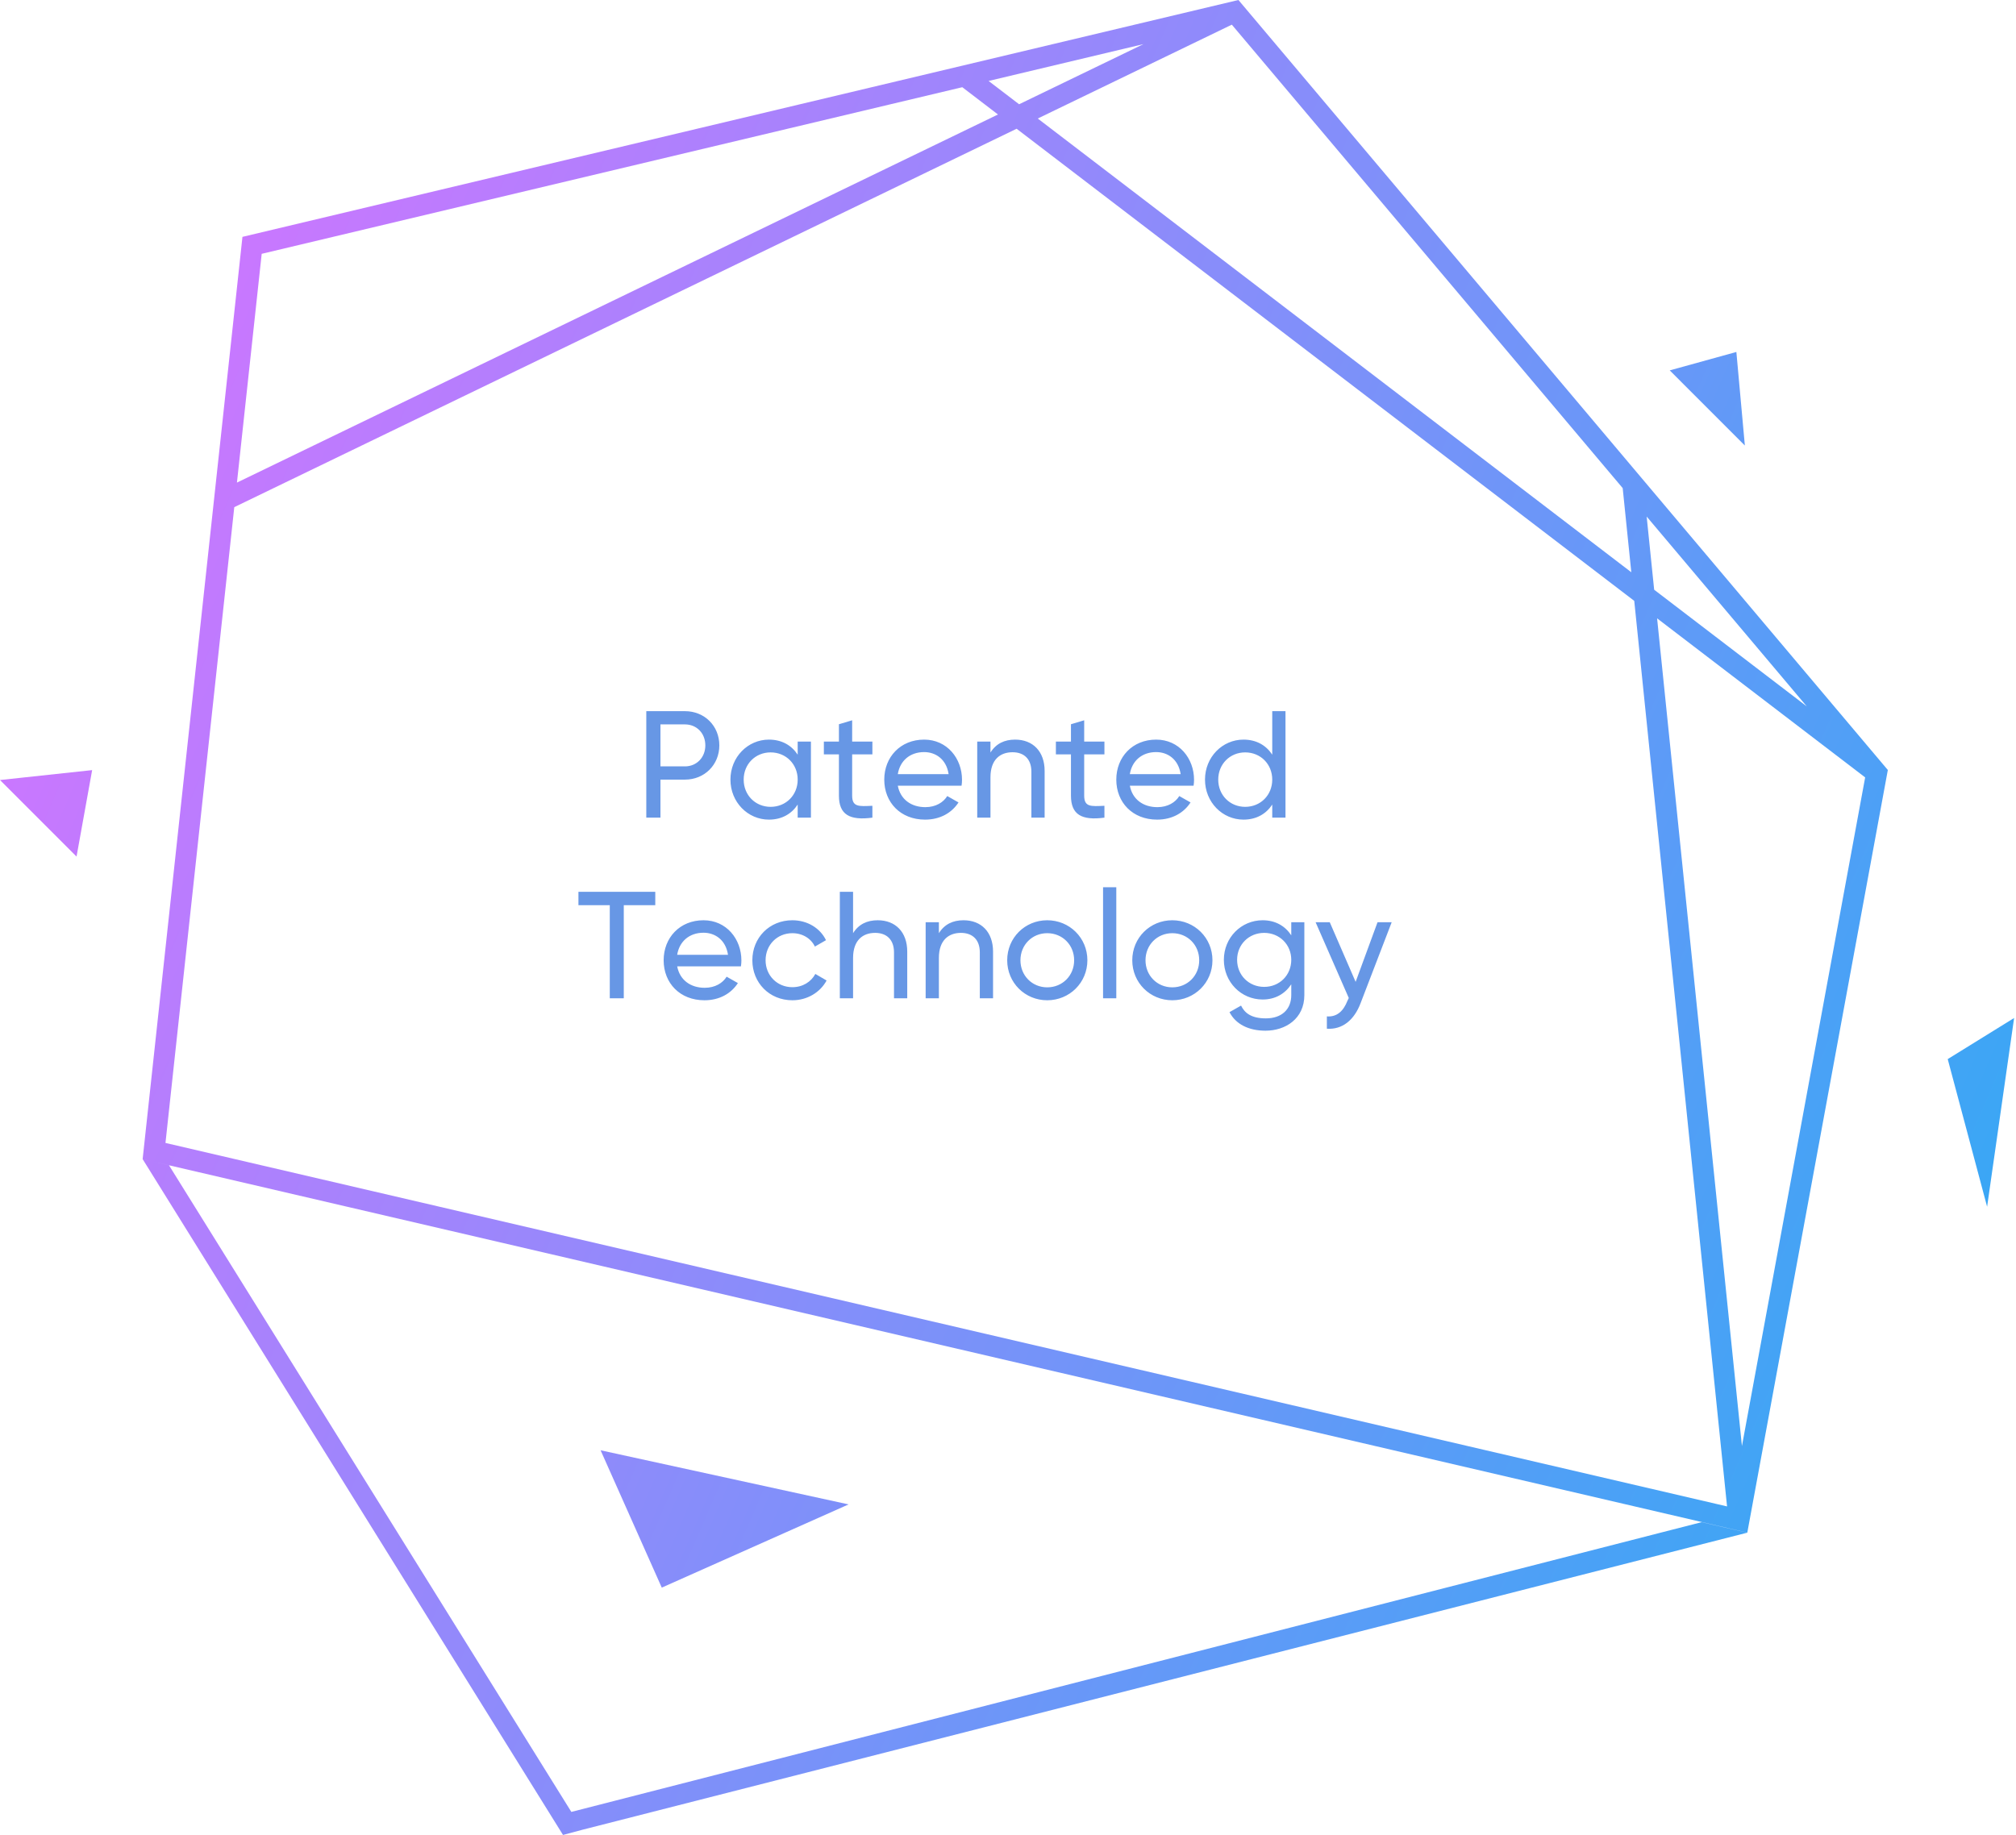 <svg xmlns="http://www.w3.org/2000/svg" width="212" height="193" viewBox="0 0 212 193">
  <defs>
    <linearGradient id="04b-a" x1="0%" y1="36.932%" y2="75.667%">
      <stop offset="0%" stop-color="#CD76FF"/>
      <stop offset="100%" stop-color="#33A9F4"/>
    </linearGradient>
  </defs>
  <g fill="none" fill-rule="evenodd">
    <path fill="url(#04b-a)" d="M130.232,0 L25.496,24.913 L15,121.918 L182.619,160.94 L183.744,161.203 L198.522,80.989 L130.232,0 Z M109.129,12.466 L129.537,2.594 L170.64,51.339 L171.546,60.189 L109.129,12.466 Z M103.96,8.515 L120.242,4.641 L107.168,10.966 L103.96,8.515 Z M27.52,26.697 L101.193,9.172 L104.946,12.042 L24.917,50.758 L27.52,26.697 Z M17.401,120.214 L24.637,53.342 L106.907,13.542 L171.855,63.199 L181.615,158.444 L17.401,120.214 Z M173.95,62.027 L173.161,54.33 L189.996,74.296 L173.95,62.027 Z M60.082,190.576 L178.941,160.1 L183.733,161.208 L61.25,192.452 L59.206,193 L15,121.915 L17.772,122.566 L60.082,190.576 Z M174.258,65.037 L196.138,81.766 L183.18,152.096 L174.258,65.037 Z M204.819,111.396 L211.801,107.074 L208.962,126.922 L204.819,111.396 Z M63.157,152.54 L89.235,158.233 L69.591,166.985 L63.157,152.54 Z M9.69,81 L8.049,90.094 L2.52242671e-13,82.043 L9.69,81 Z M183.487,46.86 L175.587,38.957 L182.594,37.02 L183.487,46.86 Z"/>
    <path fill="#6797E5" fill-rule="nonzero" d="M72.028,74.8 C74.092,74.8 75.644,76.352 75.644,78.4 C75.644,80.432 74.092,82 72.028,82 L69.452,82 L69.452,86 L67.964,86 L67.964,74.8 L72.028,74.8 Z M72.028,80.608 C73.26,80.608 74.172,79.664 74.172,78.4 C74.172,77.12 73.26,76.192 72.028,76.192 L69.452,76.192 L69.452,80.608 L72.028,80.608 Z M83.884,78 L85.276,78 L85.276,86 L83.884,86 L83.884,84.624 C83.244,85.6 82.22,86.208 80.86,86.208 C78.636,86.208 76.812,84.368 76.812,82 C76.812,79.632 78.636,77.792 80.86,77.792 C82.22,77.792 83.244,78.4 83.884,79.376 L83.884,78 Z M81.036,84.864 C82.652,84.864 83.884,83.632 83.884,82 C83.884,80.368 82.652,79.136 81.036,79.136 C79.436,79.136 78.204,80.368 78.204,82 C78.204,83.632 79.436,84.864 81.036,84.864 Z M91.74,79.344 L89.612,79.344 L89.612,83.68 C89.612,84.896 90.316,84.816 91.74,84.752 L91.74,86 C89.34,86.32 88.22,85.68 88.22,83.68 L88.22,79.344 L86.636,79.344 L86.636,78 L88.22,78 L88.22,76.176 L89.612,75.76 L89.612,78 L91.74,78 L91.74,79.344 Z M94.412,82.64 C94.684,84.08 95.82,84.896 97.308,84.896 C98.412,84.896 99.212,84.384 99.612,83.728 L100.796,84.4 C100.092,85.488 98.876,86.208 97.276,86.208 C94.7,86.208 92.988,84.4 92.988,82 C92.988,79.632 94.684,77.792 97.18,77.792 C99.596,77.792 101.164,79.776 101.164,82.016 C101.164,82.224 101.148,82.432 101.116,82.64 L94.412,82.64 Z M97.18,79.104 C95.676,79.104 94.636,80.032 94.412,81.424 L99.756,81.424 C99.516,79.84 98.38,79.104 97.18,79.104 Z M106.748,77.792 C108.62,77.792 109.852,79.04 109.852,81.088 L109.852,86 L108.46,86 L108.46,81.168 C108.46,79.856 107.708,79.12 106.476,79.12 C105.196,79.12 104.156,79.872 104.156,81.76 L104.156,86 L102.764,86 L102.764,78 L104.156,78 L104.156,79.152 C104.748,78.208 105.628,77.792 106.748,77.792 Z M116.14,79.344 L114.012,79.344 L114.012,83.68 C114.012,84.896 114.716,84.816 116.14,84.752 L116.14,86 C113.74,86.32 112.62,85.68 112.62,83.68 L112.62,79.344 L111.036,79.344 L111.036,78 L112.62,78 L112.62,76.176 L114.012,75.76 L114.012,78 L116.14,78 L116.14,79.344 Z M118.812,82.64 C119.084,84.08 120.22,84.896 121.708,84.896 C122.812,84.896 123.612,84.384 124.012,83.728 L125.196,84.4 C124.492,85.488 123.276,86.208 121.676,86.208 C119.1,86.208 117.388,84.4 117.388,82 C117.388,79.632 119.084,77.792 121.58,77.792 C123.996,77.792 125.564,79.776 125.564,82.016 C125.564,82.224 125.548,82.432 125.516,82.64 L118.812,82.64 Z M121.58,79.104 C120.076,79.104 119.036,80.032 118.812,81.424 L124.156,81.424 C123.916,79.84 122.78,79.104 121.58,79.104 Z M133.788,74.8 L135.18,74.8 L135.18,86 L133.788,86 L133.788,84.624 C133.148,85.6 132.124,86.208 130.764,86.208 C128.54,86.208 126.716,84.368 126.716,82 C126.716,79.632 128.54,77.792 130.764,77.792 C132.124,77.792 133.148,78.4 133.788,79.376 L133.788,74.8 Z M130.94,84.864 C132.556,84.864 133.788,83.632 133.788,82 C133.788,80.368 132.556,79.136 130.94,79.136 C129.34,79.136 128.108,80.368 128.108,82 C128.108,83.632 129.34,84.864 130.94,84.864 Z M68.908,93.8 L68.908,95.208 L65.596,95.208 L65.596,105 L64.124,105 L64.124,95.208 L60.828,95.208 L60.828,93.8 L68.908,93.8 Z M71.212,101.64 C71.484,103.08 72.62,103.896 74.108,103.896 C75.212,103.896 76.012,103.384 76.412,102.728 L77.596,103.4 C76.892,104.488 75.676,105.208 74.076,105.208 C71.5,105.208 69.788,103.4 69.788,101 C69.788,98.632 71.484,96.792 73.98,96.792 C76.396,96.792 77.964,98.776 77.964,101.016 C77.964,101.224 77.948,101.432 77.916,101.64 L71.212,101.64 Z M73.98,98.104 C72.476,98.104 71.436,99.032 71.212,100.424 L76.556,100.424 C76.316,98.84 75.18,98.104 73.98,98.104 Z M83.324,105.208 C80.908,105.208 79.116,103.368 79.116,101 C79.116,98.632 80.908,96.792 83.324,96.792 C84.908,96.792 86.252,97.624 86.86,98.888 L85.692,99.56 C85.292,98.712 84.396,98.152 83.324,98.152 C81.724,98.152 80.508,99.384 80.508,101 C80.508,102.6 81.724,103.832 83.324,103.832 C84.412,103.832 85.292,103.272 85.74,102.44 L86.924,103.128 C86.252,104.376 84.892,105.208 83.324,105.208 Z M92.3,96.792 C94.172,96.792 95.404,98.04 95.404,100.088 L95.404,105 L94.012,105 L94.012,100.168 C94.012,98.856 93.26,98.12 92.028,98.12 C90.748,98.12 89.708,98.872 89.708,100.76 L89.708,105 L88.316,105 L88.316,93.8 L89.708,93.8 L89.708,98.152 C90.3,97.208 91.18,96.792 92.3,96.792 Z M101.324,96.792 C103.196,96.792 104.428,98.04 104.428,100.088 L104.428,105 L103.036,105 L103.036,100.168 C103.036,98.856 102.284,98.12 101.052,98.12 C99.772,98.12 98.732,98.872 98.732,100.76 L98.732,105 L97.34,105 L97.34,97 L98.732,97 L98.732,98.152 C99.324,97.208 100.204,96.792 101.324,96.792 Z M110.124,105.208 C107.788,105.208 105.916,103.368 105.916,101 C105.916,98.632 107.788,96.792 110.124,96.792 C112.46,96.792 114.348,98.632 114.348,101 C114.348,103.368 112.46,105.208 110.124,105.208 Z M110.124,103.848 C111.724,103.848 112.956,102.616 112.956,101 C112.956,99.384 111.724,98.152 110.124,98.152 C108.54,98.152 107.308,99.384 107.308,101 C107.308,102.616 108.54,103.848 110.124,103.848 Z M115.996,105 L115.996,93.32 L117.388,93.32 L117.388,105 L115.996,105 Z M123.276,105.208 C120.94,105.208 119.068,103.368 119.068,101 C119.068,98.632 120.94,96.792 123.276,96.792 C125.612,96.792 127.5,98.632 127.5,101 C127.5,103.368 125.612,105.208 123.276,105.208 Z M123.276,103.848 C124.876,103.848 126.108,102.616 126.108,101 C126.108,99.384 124.876,98.152 123.276,98.152 C121.692,98.152 120.46,99.384 120.46,101 C120.46,102.616 121.692,103.848 123.276,103.848 Z M135.788,97 L137.164,97 L137.164,104.664 C137.164,107.16 135.164,108.408 133.084,108.408 C131.292,108.408 129.948,107.72 129.292,106.456 L130.508,105.768 C130.876,106.52 131.548,107.112 133.116,107.112 C134.78,107.112 135.788,106.168 135.788,104.664 L135.788,103.528 C135.148,104.504 134.124,105.128 132.78,105.128 C130.508,105.128 128.7,103.288 128.7,100.952 C128.7,98.632 130.508,96.792 132.78,96.792 C134.124,96.792 135.148,97.4 135.788,98.376 L135.788,97 Z M132.94,103.8 C134.556,103.8 135.788,102.568 135.788,100.952 C135.788,99.352 134.556,98.12 132.94,98.12 C131.324,98.12 130.092,99.352 130.092,100.952 C130.092,102.568 131.324,103.8 132.94,103.8 Z M144.86,97 L146.348,97 L143.084,105.496 C142.412,107.288 141.164,108.312 139.532,108.2 L139.532,106.904 C140.604,106.984 141.276,106.328 141.692,105.272 L141.836,104.968 L138.348,97 L139.836,97 L142.556,103.272 L144.86,97 Z"/>
  </g>
</svg>
